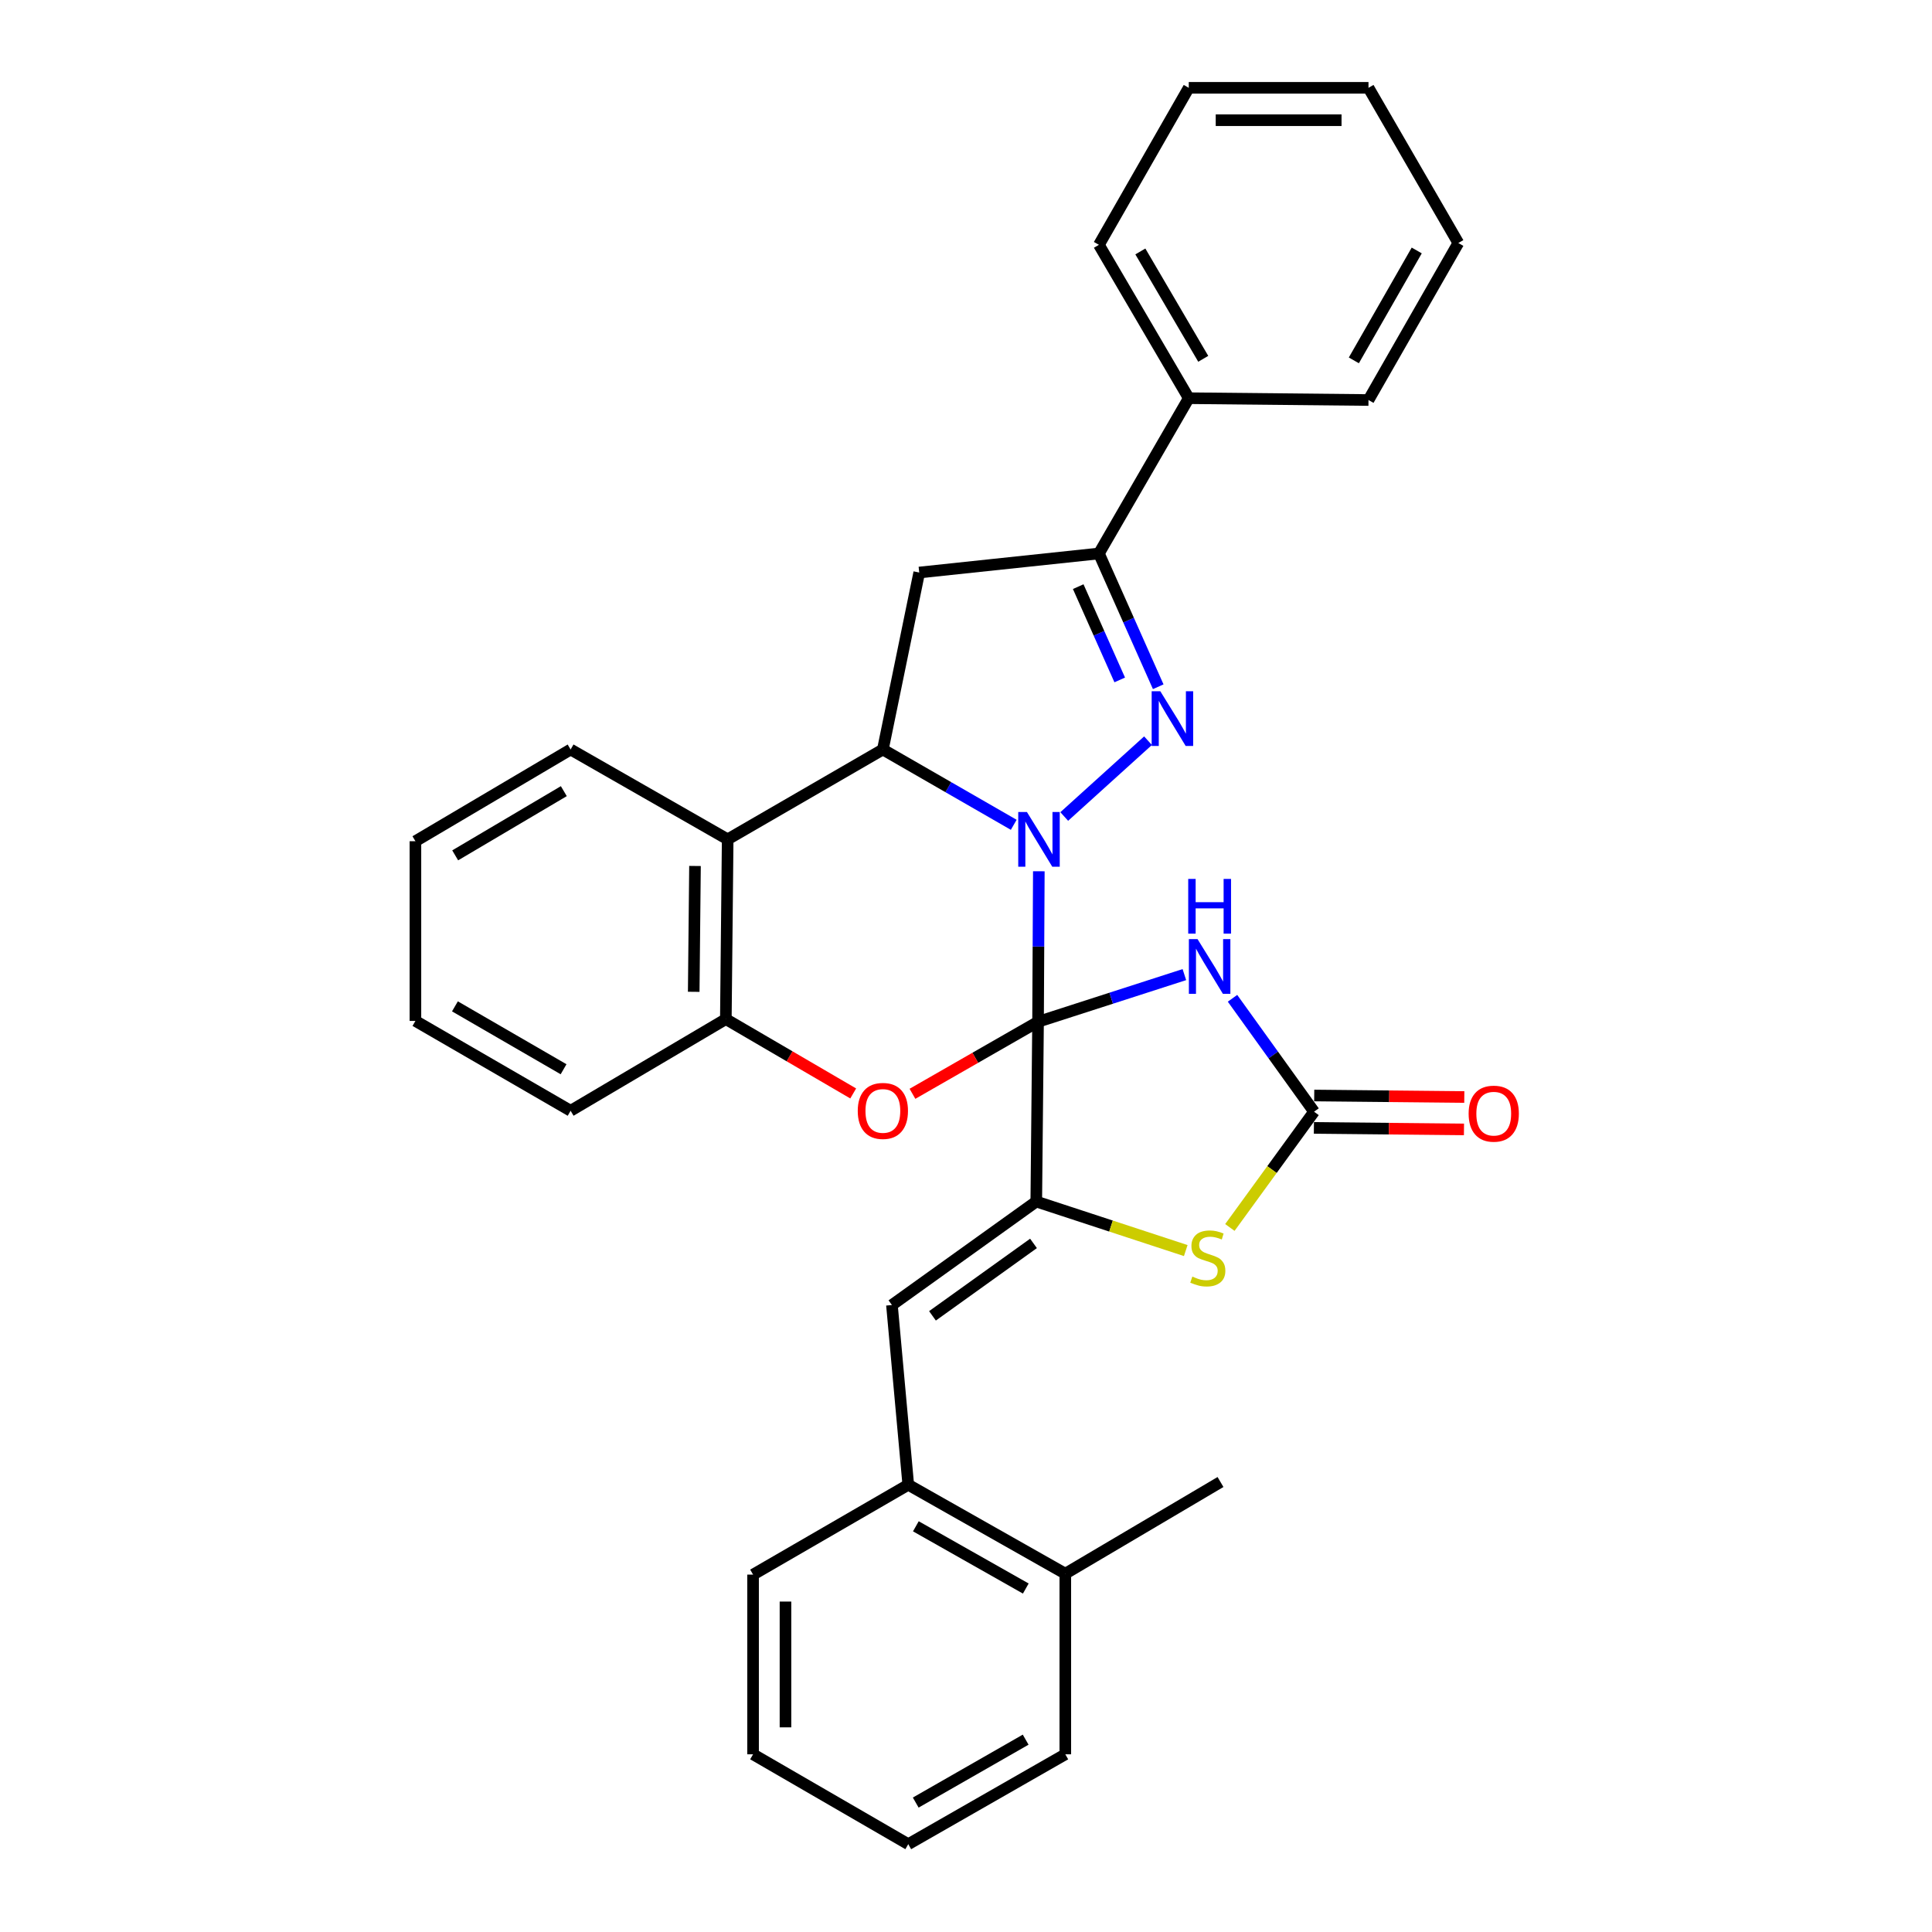<?xml version='1.0' encoding='iso-8859-1'?>
<svg version='1.1' baseProfile='full'
              xmlns='http://www.w3.org/2000/svg'
                      xmlns:rdkit='http://www.rdkit.org/xml'
                      xmlns:xlink='http://www.w3.org/1999/xlink'
                  xml:space='preserve'
width='1000px' height='1000px' viewBox='0 0 1000 1000'>
<!-- END OF HEADER -->
<rect style='opacity:1.0;fill:#FFFFFF;stroke:none' width='1000' height='1000' x='0' y='0'> </rect>
<path class='bond-0' d='M 537.296,528.875 L 537.496,489.919' style='fill:none;fill-rule:evenodd;stroke:#000000;stroke-width:6px;stroke-linecap:butt;stroke-linejoin:miter;stroke-opacity:1' />
<path class='bond-0' d='M 537.496,489.919 L 537.696,450.963' style='fill:none;fill-rule:evenodd;stroke:#0000FF;stroke-width:6px;stroke-linecap:butt;stroke-linejoin:miter;stroke-opacity:1' />
<path class='bond-1' d='M 537.296,528.875 L 536.374,621.92' style='fill:none;fill-rule:evenodd;stroke:#000000;stroke-width:6px;stroke-linecap:butt;stroke-linejoin:miter;stroke-opacity:1' />
<path class='bond-3' d='M 537.296,528.875 L 575.162,516.666' style='fill:none;fill-rule:evenodd;stroke:#000000;stroke-width:6px;stroke-linecap:butt;stroke-linejoin:miter;stroke-opacity:1' />
<path class='bond-3' d='M 575.162,516.666 L 613.029,504.457' style='fill:none;fill-rule:evenodd;stroke:#0000FF;stroke-width:6px;stroke-linecap:butt;stroke-linejoin:miter;stroke-opacity:1' />
<path class='bond-5' d='M 537.296,528.875 L 504.79,547.513' style='fill:none;fill-rule:evenodd;stroke:#000000;stroke-width:6px;stroke-linecap:butt;stroke-linejoin:miter;stroke-opacity:1' />
<path class='bond-5' d='M 504.79,547.513 L 472.285,566.15' style='fill:none;fill-rule:evenodd;stroke:#FF0000;stroke-width:6px;stroke-linecap:butt;stroke-linejoin:miter;stroke-opacity:1' />
<path class='bond-2' d='M 550.849,422.618 L 594.214,383.384' style='fill:none;fill-rule:evenodd;stroke:#0000FF;stroke-width:6px;stroke-linecap:butt;stroke-linejoin:miter;stroke-opacity:1' />
<path class='bond-4' d='M 524.71,426.92 L 490.84,407.429' style='fill:none;fill-rule:evenodd;stroke:#0000FF;stroke-width:6px;stroke-linecap:butt;stroke-linejoin:miter;stroke-opacity:1' />
<path class='bond-4' d='M 490.84,407.429 L 456.97,387.938' style='fill:none;fill-rule:evenodd;stroke:#000000;stroke-width:6px;stroke-linecap:butt;stroke-linejoin:miter;stroke-opacity:1' />
<path class='bond-8' d='M 536.374,621.92 L 575.059,634.606' style='fill:none;fill-rule:evenodd;stroke:#000000;stroke-width:6px;stroke-linecap:butt;stroke-linejoin:miter;stroke-opacity:1' />
<path class='bond-8' d='M 575.059,634.606 L 613.744,647.293' style='fill:none;fill-rule:evenodd;stroke:#CCCC00;stroke-width:6px;stroke-linecap:butt;stroke-linejoin:miter;stroke-opacity:1' />
<path class='bond-11' d='M 536.374,621.92 L 461.666,675.486' style='fill:none;fill-rule:evenodd;stroke:#000000;stroke-width:6px;stroke-linecap:butt;stroke-linejoin:miter;stroke-opacity:1' />
<path class='bond-11' d='M 534.94,643.585 L 482.645,681.081' style='fill:none;fill-rule:evenodd;stroke:#000000;stroke-width:6px;stroke-linecap:butt;stroke-linejoin:miter;stroke-opacity:1' />
<path class='bond-7' d='M 599.499,355.46 L 584.149,320.97' style='fill:none;fill-rule:evenodd;stroke:#0000FF;stroke-width:6px;stroke-linecap:butt;stroke-linejoin:miter;stroke-opacity:1' />
<path class='bond-7' d='M 584.149,320.97 L 568.799,286.48' style='fill:none;fill-rule:evenodd;stroke:#000000;stroke-width:6px;stroke-linecap:butt;stroke-linejoin:miter;stroke-opacity:1' />
<path class='bond-7' d='M 579.571,351.932 L 568.826,327.789' style='fill:none;fill-rule:evenodd;stroke:#0000FF;stroke-width:6px;stroke-linecap:butt;stroke-linejoin:miter;stroke-opacity:1' />
<path class='bond-7' d='M 568.826,327.789 L 558.081,303.646' style='fill:none;fill-rule:evenodd;stroke:#000000;stroke-width:6px;stroke-linecap:butt;stroke-linejoin:miter;stroke-opacity:1' />
<path class='bond-6' d='M 637.947,516.717 L 659.05,546.066' style='fill:none;fill-rule:evenodd;stroke:#0000FF;stroke-width:6px;stroke-linecap:butt;stroke-linejoin:miter;stroke-opacity:1' />
<path class='bond-6' d='M 659.05,546.066 L 680.152,575.416' style='fill:none;fill-rule:evenodd;stroke:#000000;stroke-width:6px;stroke-linecap:butt;stroke-linejoin:miter;stroke-opacity:1' />
<path class='bond-9' d='M 456.97,387.938 L 475.791,296.338' style='fill:none;fill-rule:evenodd;stroke:#000000;stroke-width:6px;stroke-linecap:butt;stroke-linejoin:miter;stroke-opacity:1' />
<path class='bond-32' d='M 456.97,387.938 L 376.644,434.442' style='fill:none;fill-rule:evenodd;stroke:#000000;stroke-width:6px;stroke-linecap:butt;stroke-linejoin:miter;stroke-opacity:1' />
<path class='bond-12' d='M 441.617,565.969 L 408.655,546.728' style='fill:none;fill-rule:evenodd;stroke:#FF0000;stroke-width:6px;stroke-linecap:butt;stroke-linejoin:miter;stroke-opacity:1' />
<path class='bond-12' d='M 408.655,546.728 L 375.693,527.487' style='fill:none;fill-rule:evenodd;stroke:#000000;stroke-width:6px;stroke-linecap:butt;stroke-linejoin:miter;stroke-opacity:1' />
<path class='bond-14' d='M 680.068,583.801 L 718.909,584.19' style='fill:none;fill-rule:evenodd;stroke:#000000;stroke-width:6px;stroke-linecap:butt;stroke-linejoin:miter;stroke-opacity:1' />
<path class='bond-14' d='M 718.909,584.19 L 757.75,584.579' style='fill:none;fill-rule:evenodd;stroke:#FF0000;stroke-width:6px;stroke-linecap:butt;stroke-linejoin:miter;stroke-opacity:1' />
<path class='bond-14' d='M 680.236,567.031 L 719.077,567.42' style='fill:none;fill-rule:evenodd;stroke:#000000;stroke-width:6px;stroke-linecap:butt;stroke-linejoin:miter;stroke-opacity:1' />
<path class='bond-14' d='M 719.077,567.42 L 757.918,567.809' style='fill:none;fill-rule:evenodd;stroke:#FF0000;stroke-width:6px;stroke-linecap:butt;stroke-linejoin:miter;stroke-opacity:1' />
<path class='bond-31' d='M 680.152,575.416 L 658.365,605.376' style='fill:none;fill-rule:evenodd;stroke:#000000;stroke-width:6px;stroke-linecap:butt;stroke-linejoin:miter;stroke-opacity:1' />
<path class='bond-31' d='M 658.365,605.376 L 636.578,635.336' style='fill:none;fill-rule:evenodd;stroke:#CCCC00;stroke-width:6px;stroke-linecap:butt;stroke-linejoin:miter;stroke-opacity:1' />
<path class='bond-15' d='M 568.799,286.48 L 615.302,206.107' style='fill:none;fill-rule:evenodd;stroke:#000000;stroke-width:6px;stroke-linecap:butt;stroke-linejoin:miter;stroke-opacity:1' />
<path class='bond-33' d='M 568.799,286.48 L 475.791,296.338' style='fill:none;fill-rule:evenodd;stroke:#000000;stroke-width:6px;stroke-linecap:butt;stroke-linejoin:miter;stroke-opacity:1' />
<path class='bond-10' d='M 376.644,434.442 L 375.693,527.487' style='fill:none;fill-rule:evenodd;stroke:#000000;stroke-width:6px;stroke-linecap:butt;stroke-linejoin:miter;stroke-opacity:1' />
<path class='bond-10' d='M 359.73,448.227 L 359.065,513.359' style='fill:none;fill-rule:evenodd;stroke:#000000;stroke-width:6px;stroke-linecap:butt;stroke-linejoin:miter;stroke-opacity:1' />
<path class='bond-17' d='M 376.644,434.442 L 295.348,387.938' style='fill:none;fill-rule:evenodd;stroke:#000000;stroke-width:6px;stroke-linecap:butt;stroke-linejoin:miter;stroke-opacity:1' />
<path class='bond-13' d='M 461.666,675.486 L 470.117,768.512' style='fill:none;fill-rule:evenodd;stroke:#000000;stroke-width:6px;stroke-linecap:butt;stroke-linejoin:miter;stroke-opacity:1' />
<path class='bond-18' d='M 375.693,527.487 L 295.348,574.931' style='fill:none;fill-rule:evenodd;stroke:#000000;stroke-width:6px;stroke-linecap:butt;stroke-linejoin:miter;stroke-opacity:1' />
<path class='bond-16' d='M 470.117,768.512 L 551.403,814.531' style='fill:none;fill-rule:evenodd;stroke:#000000;stroke-width:6px;stroke-linecap:butt;stroke-linejoin:miter;stroke-opacity:1' />
<path class='bond-16' d='M 474.047,790.01 L 530.947,822.223' style='fill:none;fill-rule:evenodd;stroke:#000000;stroke-width:6px;stroke-linecap:butt;stroke-linejoin:miter;stroke-opacity:1' />
<path class='bond-19' d='M 470.117,768.512 L 389.791,815.016' style='fill:none;fill-rule:evenodd;stroke:#000000;stroke-width:6px;stroke-linecap:butt;stroke-linejoin:miter;stroke-opacity:1' />
<path class='bond-20' d='M 615.302,206.107 L 568.799,126.722' style='fill:none;fill-rule:evenodd;stroke:#000000;stroke-width:6px;stroke-linecap:butt;stroke-linejoin:miter;stroke-opacity:1' />
<path class='bond-20' d='M 622.798,185.722 L 590.246,130.152' style='fill:none;fill-rule:evenodd;stroke:#000000;stroke-width:6px;stroke-linecap:butt;stroke-linejoin:miter;stroke-opacity:1' />
<path class='bond-21' d='M 615.302,206.107 L 708.328,207.048' style='fill:none;fill-rule:evenodd;stroke:#000000;stroke-width:6px;stroke-linecap:butt;stroke-linejoin:miter;stroke-opacity:1' />
<path class='bond-22' d='M 551.403,814.531 L 631.729,767.086' style='fill:none;fill-rule:evenodd;stroke:#000000;stroke-width:6px;stroke-linecap:butt;stroke-linejoin:miter;stroke-opacity:1' />
<path class='bond-23' d='M 551.403,814.531 L 551.403,908.023' style='fill:none;fill-rule:evenodd;stroke:#000000;stroke-width:6px;stroke-linecap:butt;stroke-linejoin:miter;stroke-opacity:1' />
<path class='bond-34' d='M 295.348,387.938 L 215.022,435.411' style='fill:none;fill-rule:evenodd;stroke:#000000;stroke-width:6px;stroke-linecap:butt;stroke-linejoin:miter;stroke-opacity:1' />
<path class='bond-34' d='M 291.833,409.498 L 235.604,442.729' style='fill:none;fill-rule:evenodd;stroke:#000000;stroke-width:6px;stroke-linecap:butt;stroke-linejoin:miter;stroke-opacity:1' />
<path class='bond-25' d='M 295.348,574.931 L 215.022,528.428' style='fill:none;fill-rule:evenodd;stroke:#000000;stroke-width:6px;stroke-linecap:butt;stroke-linejoin:miter;stroke-opacity:1' />
<path class='bond-25' d='M 291.702,553.441 L 235.474,520.889' style='fill:none;fill-rule:evenodd;stroke:#000000;stroke-width:6px;stroke-linecap:butt;stroke-linejoin:miter;stroke-opacity:1' />
<path class='bond-26' d='M 389.791,815.016 L 389.791,908.023' style='fill:none;fill-rule:evenodd;stroke:#000000;stroke-width:6px;stroke-linecap:butt;stroke-linejoin:miter;stroke-opacity:1' />
<path class='bond-26' d='M 406.562,828.967 L 406.562,894.072' style='fill:none;fill-rule:evenodd;stroke:#000000;stroke-width:6px;stroke-linecap:butt;stroke-linejoin:miter;stroke-opacity:1' />
<path class='bond-29' d='M 568.799,126.722 L 615.302,45.455' style='fill:none;fill-rule:evenodd;stroke:#000000;stroke-width:6px;stroke-linecap:butt;stroke-linejoin:miter;stroke-opacity:1' />
<path class='bond-27' d='M 708.328,207.048 L 754.832,125.781' style='fill:none;fill-rule:evenodd;stroke:#000000;stroke-width:6px;stroke-linecap:butt;stroke-linejoin:miter;stroke-opacity:1' />
<path class='bond-27' d='M 700.747,186.528 L 733.3,129.641' style='fill:none;fill-rule:evenodd;stroke:#000000;stroke-width:6px;stroke-linecap:butt;stroke-linejoin:miter;stroke-opacity:1' />
<path class='bond-35' d='M 551.403,908.023 L 470.117,954.545' style='fill:none;fill-rule:evenodd;stroke:#000000;stroke-width:6px;stroke-linecap:butt;stroke-linejoin:miter;stroke-opacity:1' />
<path class='bond-35' d='M 530.879,900.445 L 473.979,933.011' style='fill:none;fill-rule:evenodd;stroke:#000000;stroke-width:6px;stroke-linecap:butt;stroke-linejoin:miter;stroke-opacity:1' />
<path class='bond-24' d='M 215.022,435.411 L 215.022,528.428' style='fill:none;fill-rule:evenodd;stroke:#000000;stroke-width:6px;stroke-linecap:butt;stroke-linejoin:miter;stroke-opacity:1' />
<path class='bond-28' d='M 389.791,908.023 L 470.117,954.545' style='fill:none;fill-rule:evenodd;stroke:#000000;stroke-width:6px;stroke-linecap:butt;stroke-linejoin:miter;stroke-opacity:1' />
<path class='bond-30' d='M 754.832,125.781 L 708.328,45.455' style='fill:none;fill-rule:evenodd;stroke:#000000;stroke-width:6px;stroke-linecap:butt;stroke-linejoin:miter;stroke-opacity:1' />
<path class='bond-36' d='M 615.302,45.455 L 708.328,45.455' style='fill:none;fill-rule:evenodd;stroke:#000000;stroke-width:6px;stroke-linecap:butt;stroke-linejoin:miter;stroke-opacity:1' />
<path class='bond-36' d='M 629.256,62.226 L 694.375,62.226' style='fill:none;fill-rule:evenodd;stroke:#000000;stroke-width:6px;stroke-linecap:butt;stroke-linejoin:miter;stroke-opacity:1' />
<path  class='atom-1' d='M 531.521 420.282
L 540.801 435.282
Q 541.721 436.762, 543.201 439.442
Q 544.681 442.122, 544.761 442.282
L 544.761 420.282
L 548.521 420.282
L 548.521 448.602
L 544.641 448.602
L 534.681 432.202
Q 533.521 430.282, 532.281 428.082
Q 531.081 425.882, 530.721 425.202
L 530.721 448.602
L 527.041 448.602
L 527.041 420.282
L 531.521 420.282
' fill='#0000FF'/>
<path  class='atom-3' d='M 600.582 357.799
L 609.862 372.799
Q 610.782 374.279, 612.262 376.959
Q 613.742 379.639, 613.822 379.799
L 613.822 357.799
L 617.582 357.799
L 617.582 386.119
L 613.702 386.119
L 603.742 369.719
Q 602.582 367.799, 601.342 365.599
Q 600.142 363.399, 599.782 362.719
L 599.782 386.119
L 596.102 386.119
L 596.102 357.799
L 600.582 357.799
' fill='#0000FF'/>
<path  class='atom-4' d='M 619.841 486.082
L 629.121 501.082
Q 630.041 502.562, 631.521 505.242
Q 633.001 507.922, 633.081 508.082
L 633.081 486.082
L 636.841 486.082
L 636.841 514.402
L 632.961 514.402
L 623.001 498.002
Q 621.841 496.082, 620.601 493.882
Q 619.401 491.682, 619.041 491.002
L 619.041 514.402
L 615.361 514.402
L 615.361 486.082
L 619.841 486.082
' fill='#0000FF'/>
<path  class='atom-4' d='M 615.021 454.93
L 618.861 454.93
L 618.861 466.97
L 633.341 466.97
L 633.341 454.93
L 637.181 454.93
L 637.181 483.25
L 633.341 483.25
L 633.341 470.17
L 618.861 470.17
L 618.861 483.25
L 615.021 483.25
L 615.021 454.93
' fill='#0000FF'/>
<path  class='atom-6' d='M 443.97 575.011
Q 443.97 568.211, 447.33 564.411
Q 450.69 560.611, 456.97 560.611
Q 463.25 560.611, 466.61 564.411
Q 469.97 568.211, 469.97 575.011
Q 469.97 581.891, 466.57 585.811
Q 463.17 589.691, 456.97 589.691
Q 450.73 589.691, 447.33 585.811
Q 443.97 581.931, 443.97 575.011
M 456.97 586.491
Q 461.29 586.491, 463.61 583.611
Q 465.97 580.691, 465.97 575.011
Q 465.97 569.451, 463.61 566.651
Q 461.29 563.811, 456.97 563.811
Q 452.65 563.811, 450.29 566.611
Q 447.97 569.411, 447.97 575.011
Q 447.97 580.731, 450.29 583.611
Q 452.65 586.491, 456.97 586.491
' fill='#FF0000'/>
<path  class='atom-9' d='M 617.16 660.757
Q 617.48 660.877, 618.8 661.437
Q 620.12 661.997, 621.56 662.357
Q 623.04 662.677, 624.48 662.677
Q 627.16 662.677, 628.72 661.397
Q 630.28 660.077, 630.28 657.797
Q 630.28 656.237, 629.48 655.277
Q 628.72 654.317, 627.52 653.797
Q 626.32 653.277, 624.32 652.677
Q 621.8 651.917, 620.28 651.197
Q 618.8 650.477, 617.72 648.957
Q 616.68 647.437, 616.68 644.877
Q 616.68 641.317, 619.08 639.117
Q 621.52 636.917, 626.32 636.917
Q 629.6 636.917, 633.32 638.477
L 632.4 641.557
Q 629 640.157, 626.44 640.157
Q 623.68 640.157, 622.16 641.317
Q 620.64 642.437, 620.68 644.397
Q 620.68 645.917, 621.44 646.837
Q 622.24 647.757, 623.36 648.277
Q 624.52 648.797, 626.44 649.397
Q 629 650.197, 630.52 650.997
Q 632.04 651.797, 633.12 653.437
Q 634.24 655.037, 634.24 657.797
Q 634.24 661.717, 631.6 663.837
Q 629 665.917, 624.64 665.917
Q 622.12 665.917, 620.2 665.357
Q 618.32 664.837, 616.08 663.917
L 617.16 660.757
' fill='#CCCC00'/>
<path  class='atom-15' d='M 760.16 576.428
Q 760.16 569.628, 763.52 565.828
Q 766.88 562.028, 773.16 562.028
Q 779.44 562.028, 782.8 565.828
Q 786.16 569.628, 786.16 576.428
Q 786.16 583.308, 782.76 587.228
Q 779.36 591.108, 773.16 591.108
Q 766.92 591.108, 763.52 587.228
Q 760.16 583.348, 760.16 576.428
M 773.16 587.908
Q 777.48 587.908, 779.8 585.028
Q 782.16 582.108, 782.16 576.428
Q 782.16 570.868, 779.8 568.068
Q 777.48 565.228, 773.16 565.228
Q 768.84 565.228, 766.48 568.028
Q 764.16 570.828, 764.16 576.428
Q 764.16 582.148, 766.48 585.028
Q 768.84 587.908, 773.16 587.908
' fill='#FF0000'/>
</svg>
